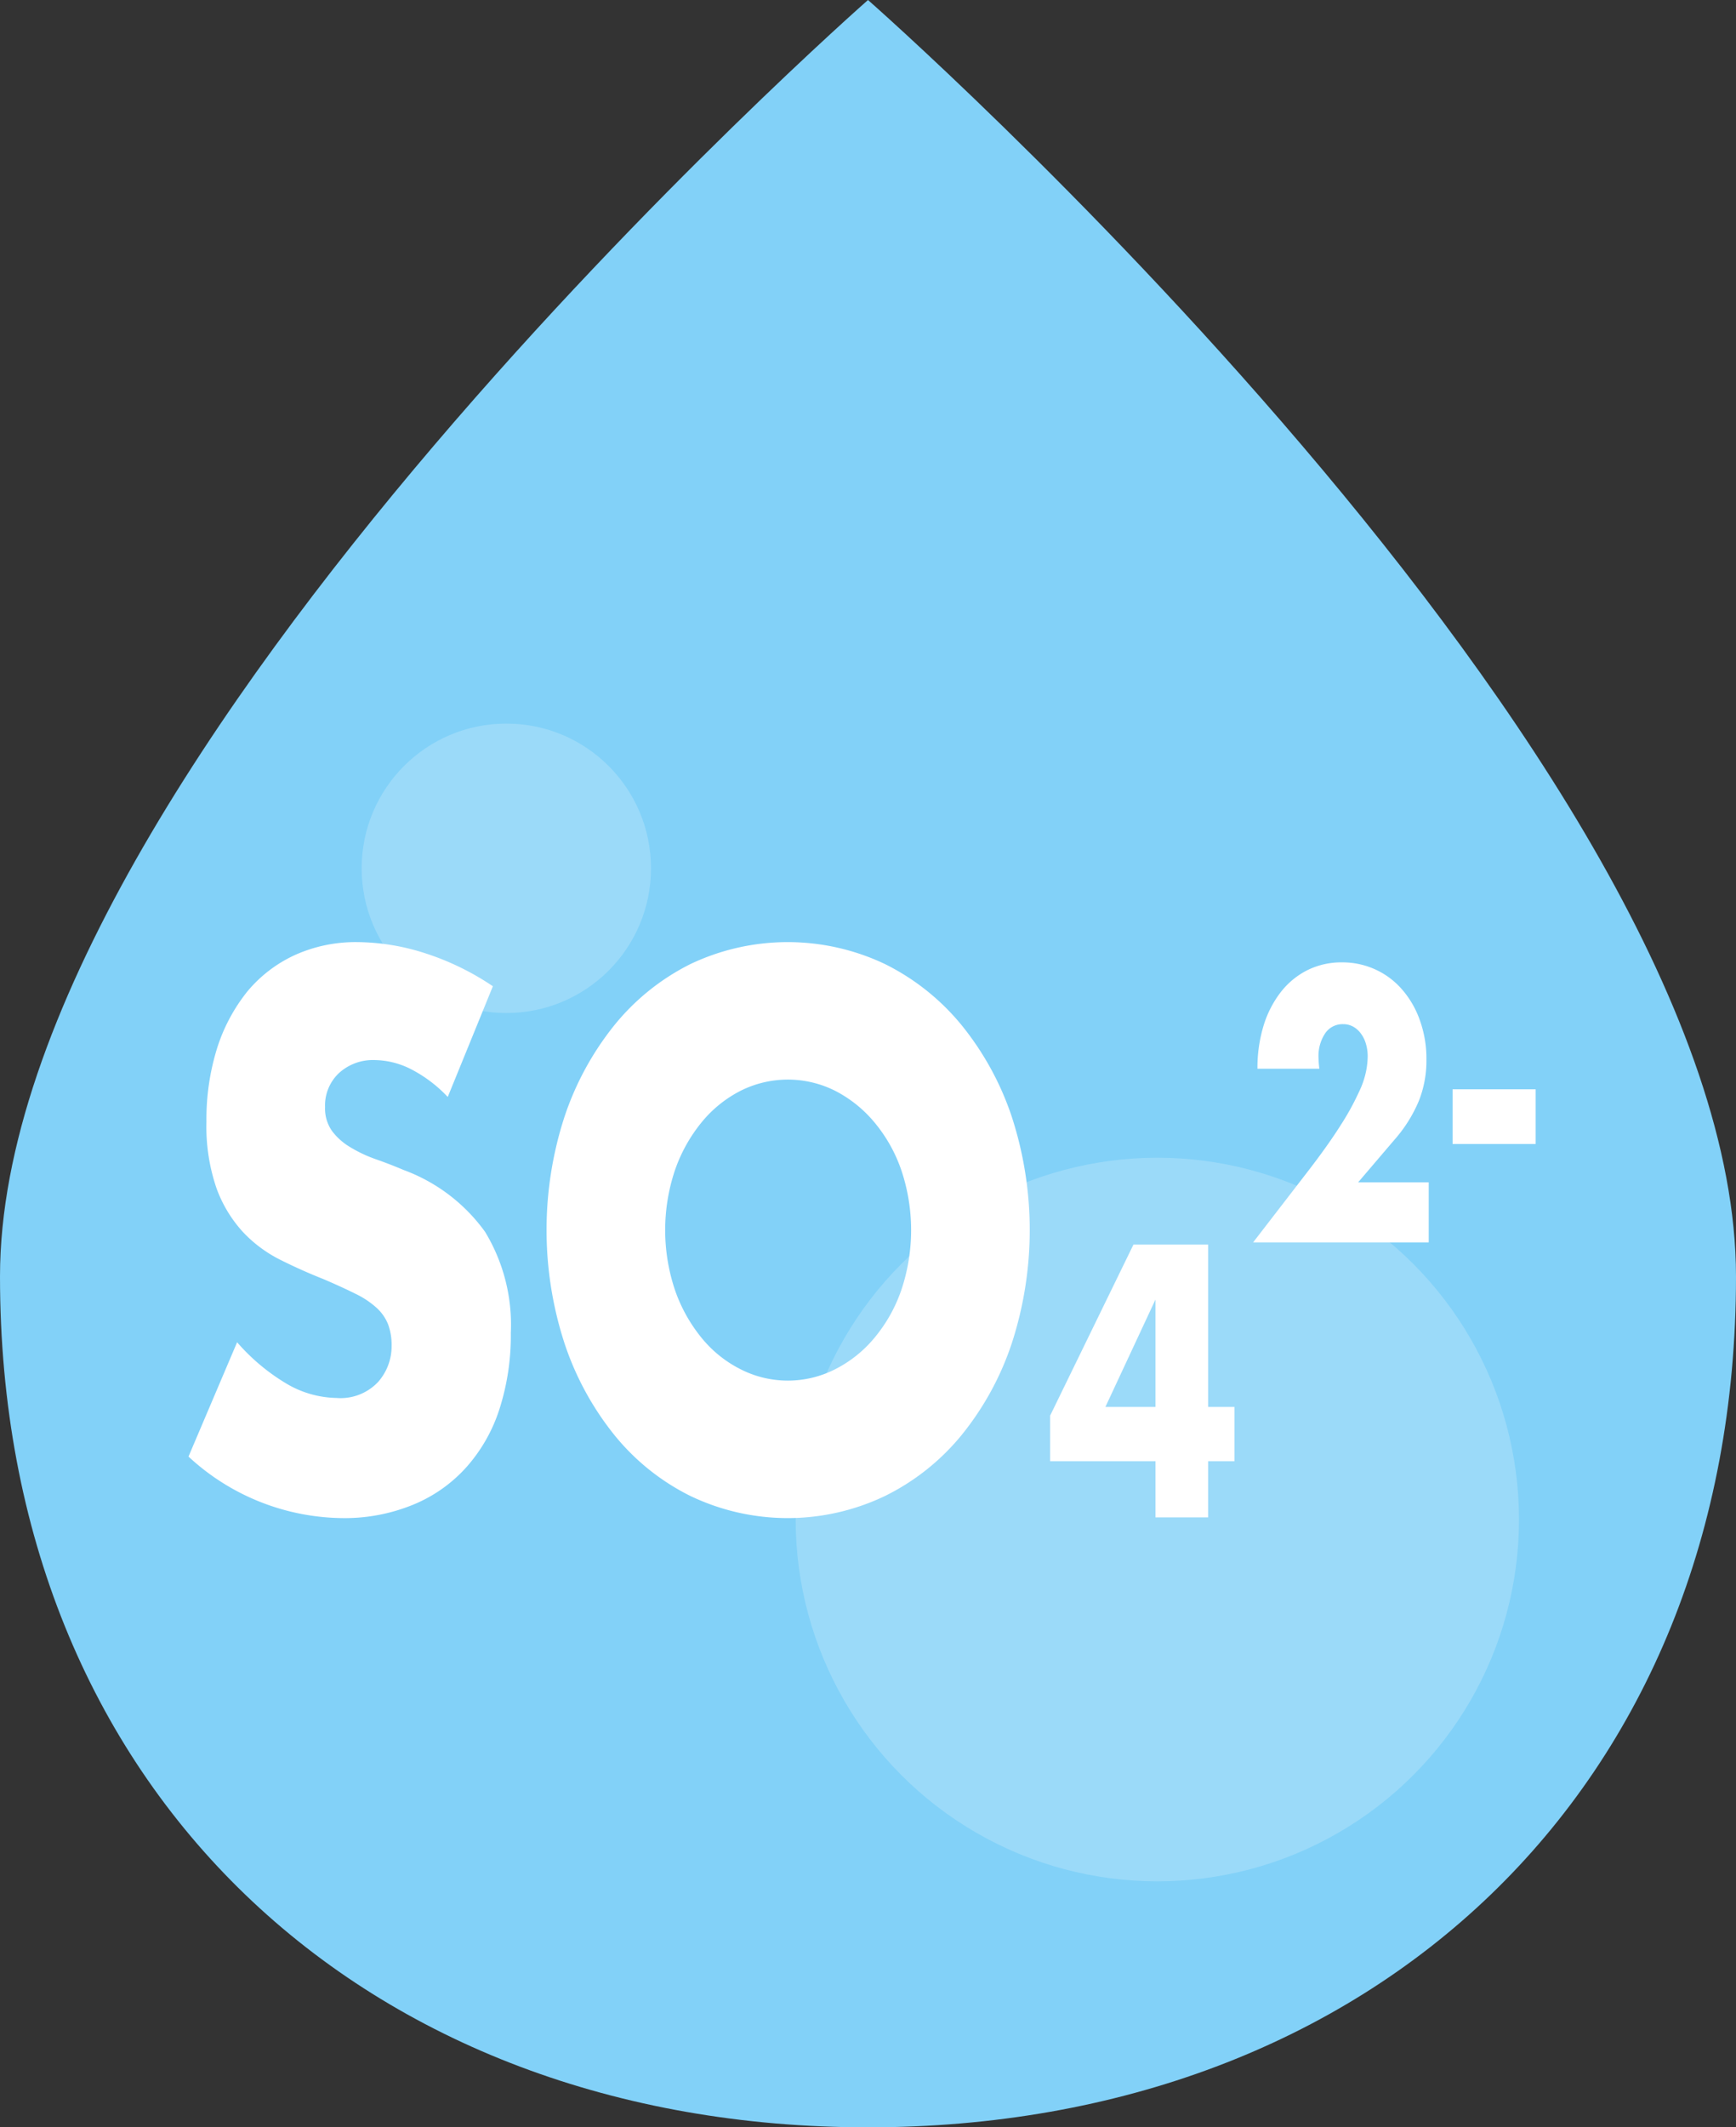 <svg id="icon-so" xmlns="http://www.w3.org/2000/svg" width="120" height="147" viewBox="0 0 120 147">
  <rect x="0" y="0" width="120" height="147" fill="#333333" stroke="none"/>
  <defs>
    <style>
      .cls-1 {
        fill: #82d1f8;
      }

      .cls-1, .cls-3 {
        fill-rule: evenodd;
      }

      .cls-2, .cls-3 {
        fill: #fff;
      }

      .cls-2 {
        opacity: 0.2;
      }
    </style>
  </defs>
  <path id="icon" class="cls-1" d="M7770,2950s60,52.68,60,88.2-25.21,58.8-60,58.8-60-23.28-60-58.8S7770,2950,7770,2950Z" transform="translate(-7710 -2950)"/>
  <circle id="楕円形_548" data-name="楕円形 548" class="cls-2" cx="35" cy="60" r="10"/>
  <circle id="楕円形_548-2" data-name="楕円形 548" class="cls-2" cx="80" cy="105" r="25"/>
  <g id="グループ_15" data-name="グループ 15">
    <path id="SO" class="cls-3" d="M7744.07,3018.15a18.42,18.42,0,0,0-4.68-2.28,15.576,15.576,0,0,0-4.68-.77,10.213,10.213,0,0,0-4.34.9,9.34,9.34,0,0,0-3.28,2.52,12.11,12.11,0,0,0-2.08,3.9,16.484,16.484,0,0,0-.74,5.08,13.135,13.135,0,0,0,.7,4.62,9.061,9.061,0,0,0,1.84,3.03,9.183,9.183,0,0,0,2.6,1.92c0.98,0.49,1.97.93,2.98,1.33,0.86,0.37,1.58.7,2.18,1a6.065,6.065,0,0,1,1.46.97,3.08,3.08,0,0,1,.8,1.15,4.137,4.137,0,0,1,.24,1.48,3.726,3.726,0,0,1-.94,2.5,3.558,3.558,0,0,1-2.86,1.1,7.039,7.039,0,0,1-3.4-.95,14,14,0,0,1-3.48-2.9l-3.36,7.9a15.867,15.867,0,0,0,10.6,4.25,12.468,12.468,0,0,0,4.94-.93,10.05,10.05,0,0,0,3.68-2.6,11.161,11.161,0,0,0,2.28-4.02,16.635,16.635,0,0,0,.78-5.25,12.375,12.375,0,0,0-1.78-6.98,12.065,12.065,0,0,0-5.62-4.27c-0.64-.27-1.28-0.52-1.94-0.75a9.24,9.24,0,0,1-1.76-.83,4.294,4.294,0,0,1-1.26-1.12,2.69,2.69,0,0,1-.48-1.65,3.068,3.068,0,0,1,.96-2.35,3.486,3.486,0,0,1,2.48-.9,5.711,5.711,0,0,1,2.48.62,9.411,9.411,0,0,1,2.56,1.93Zm12.59,12.7a10.767,10.767,0,0,1,1.84-3.3,8.412,8.412,0,0,1,2.7-2.18,7.286,7.286,0,0,1,6.52,0,8.7,8.7,0,0,1,2.72,2.18,10.408,10.408,0,0,1,1.86,3.3,13,13,0,0,1,0,8.3,10.408,10.408,0,0,1-1.86,3.3,8.531,8.531,0,0,1-2.72,2.17,7.2,7.2,0,0,1-6.52,0,8.249,8.249,0,0,1-2.7-2.17,10.767,10.767,0,0,1-1.84-3.3A13,13,0,0,1,7756.66,3030.85Zm-7.64,11.97a20.3,20.3,0,0,0,3.44,6.33,15.763,15.763,0,0,0,5.26,4.22,15.567,15.567,0,0,0,13.46,0,15.9,15.9,0,0,0,5.3-4.22,20.142,20.142,0,0,0,3.46-6.33,25.31,25.31,0,0,0,0-15.65,20.2,20.2,0,0,0-3.46-6.32,16.061,16.061,0,0,0-5.3-4.23,15.659,15.659,0,0,0-13.46,0,15.918,15.918,0,0,0-5.26,4.23,20.364,20.364,0,0,0-3.44,6.32A25.31,25.31,0,0,0,7749.02,3042.82Z" transform="translate(-7710 -2950)"/>
    <path id="_4" data-name="4" class="cls-3" d="M7786.41,3047.22l3.46-7.42v7.42h-3.46Zm7.1-11.22h-5.16l-5.76,11.82v3.15h7.28v3.88h3.64v-3.88h1.82v-3.75h-1.82V3036Z" transform="translate(-7710 -2950)"/>
    <path id="_2-" data-name="2-" class="cls-3" d="M7808.76,3031.7h-4.88l2.5-2.93a9.8,9.8,0,0,0,1.69-2.68,7.48,7.48,0,0,0,.53-2.87,7.769,7.769,0,0,0-.44-2.68,6.5,6.5,0,0,0-1.22-2.14,5.4,5.4,0,0,0-1.85-1.4,5.473,5.473,0,0,0-2.33-.5,5.289,5.289,0,0,0-2.35.52,5.426,5.426,0,0,0-1.85,1.5,7.247,7.247,0,0,0-1.21,2.33,10.062,10.062,0,0,0-.43,3h4.28a7.7,7.7,0,0,1-.06-0.8,2.819,2.819,0,0,1,.45-1.63,1.448,1.448,0,0,1,1.25-.65,1.414,1.414,0,0,1,.73.19,1.686,1.686,0,0,1,.53.5,2.2,2.2,0,0,1,.33.71,2.913,2.913,0,0,1,.11.83,5.4,5.4,0,0,1-.1.97,6.007,6.007,0,0,1-.51,1.5,17.891,17.891,0,0,1-1.25,2.27c-0.56.89-1.33,1.98-2.32,3.26l-3.74,4.85h12.14v-4.15Zm1.65-2.65h5.74v-3.78h-5.74v3.78Z" transform="translate(-7710 -2950)"/>
  </g>
</svg>
